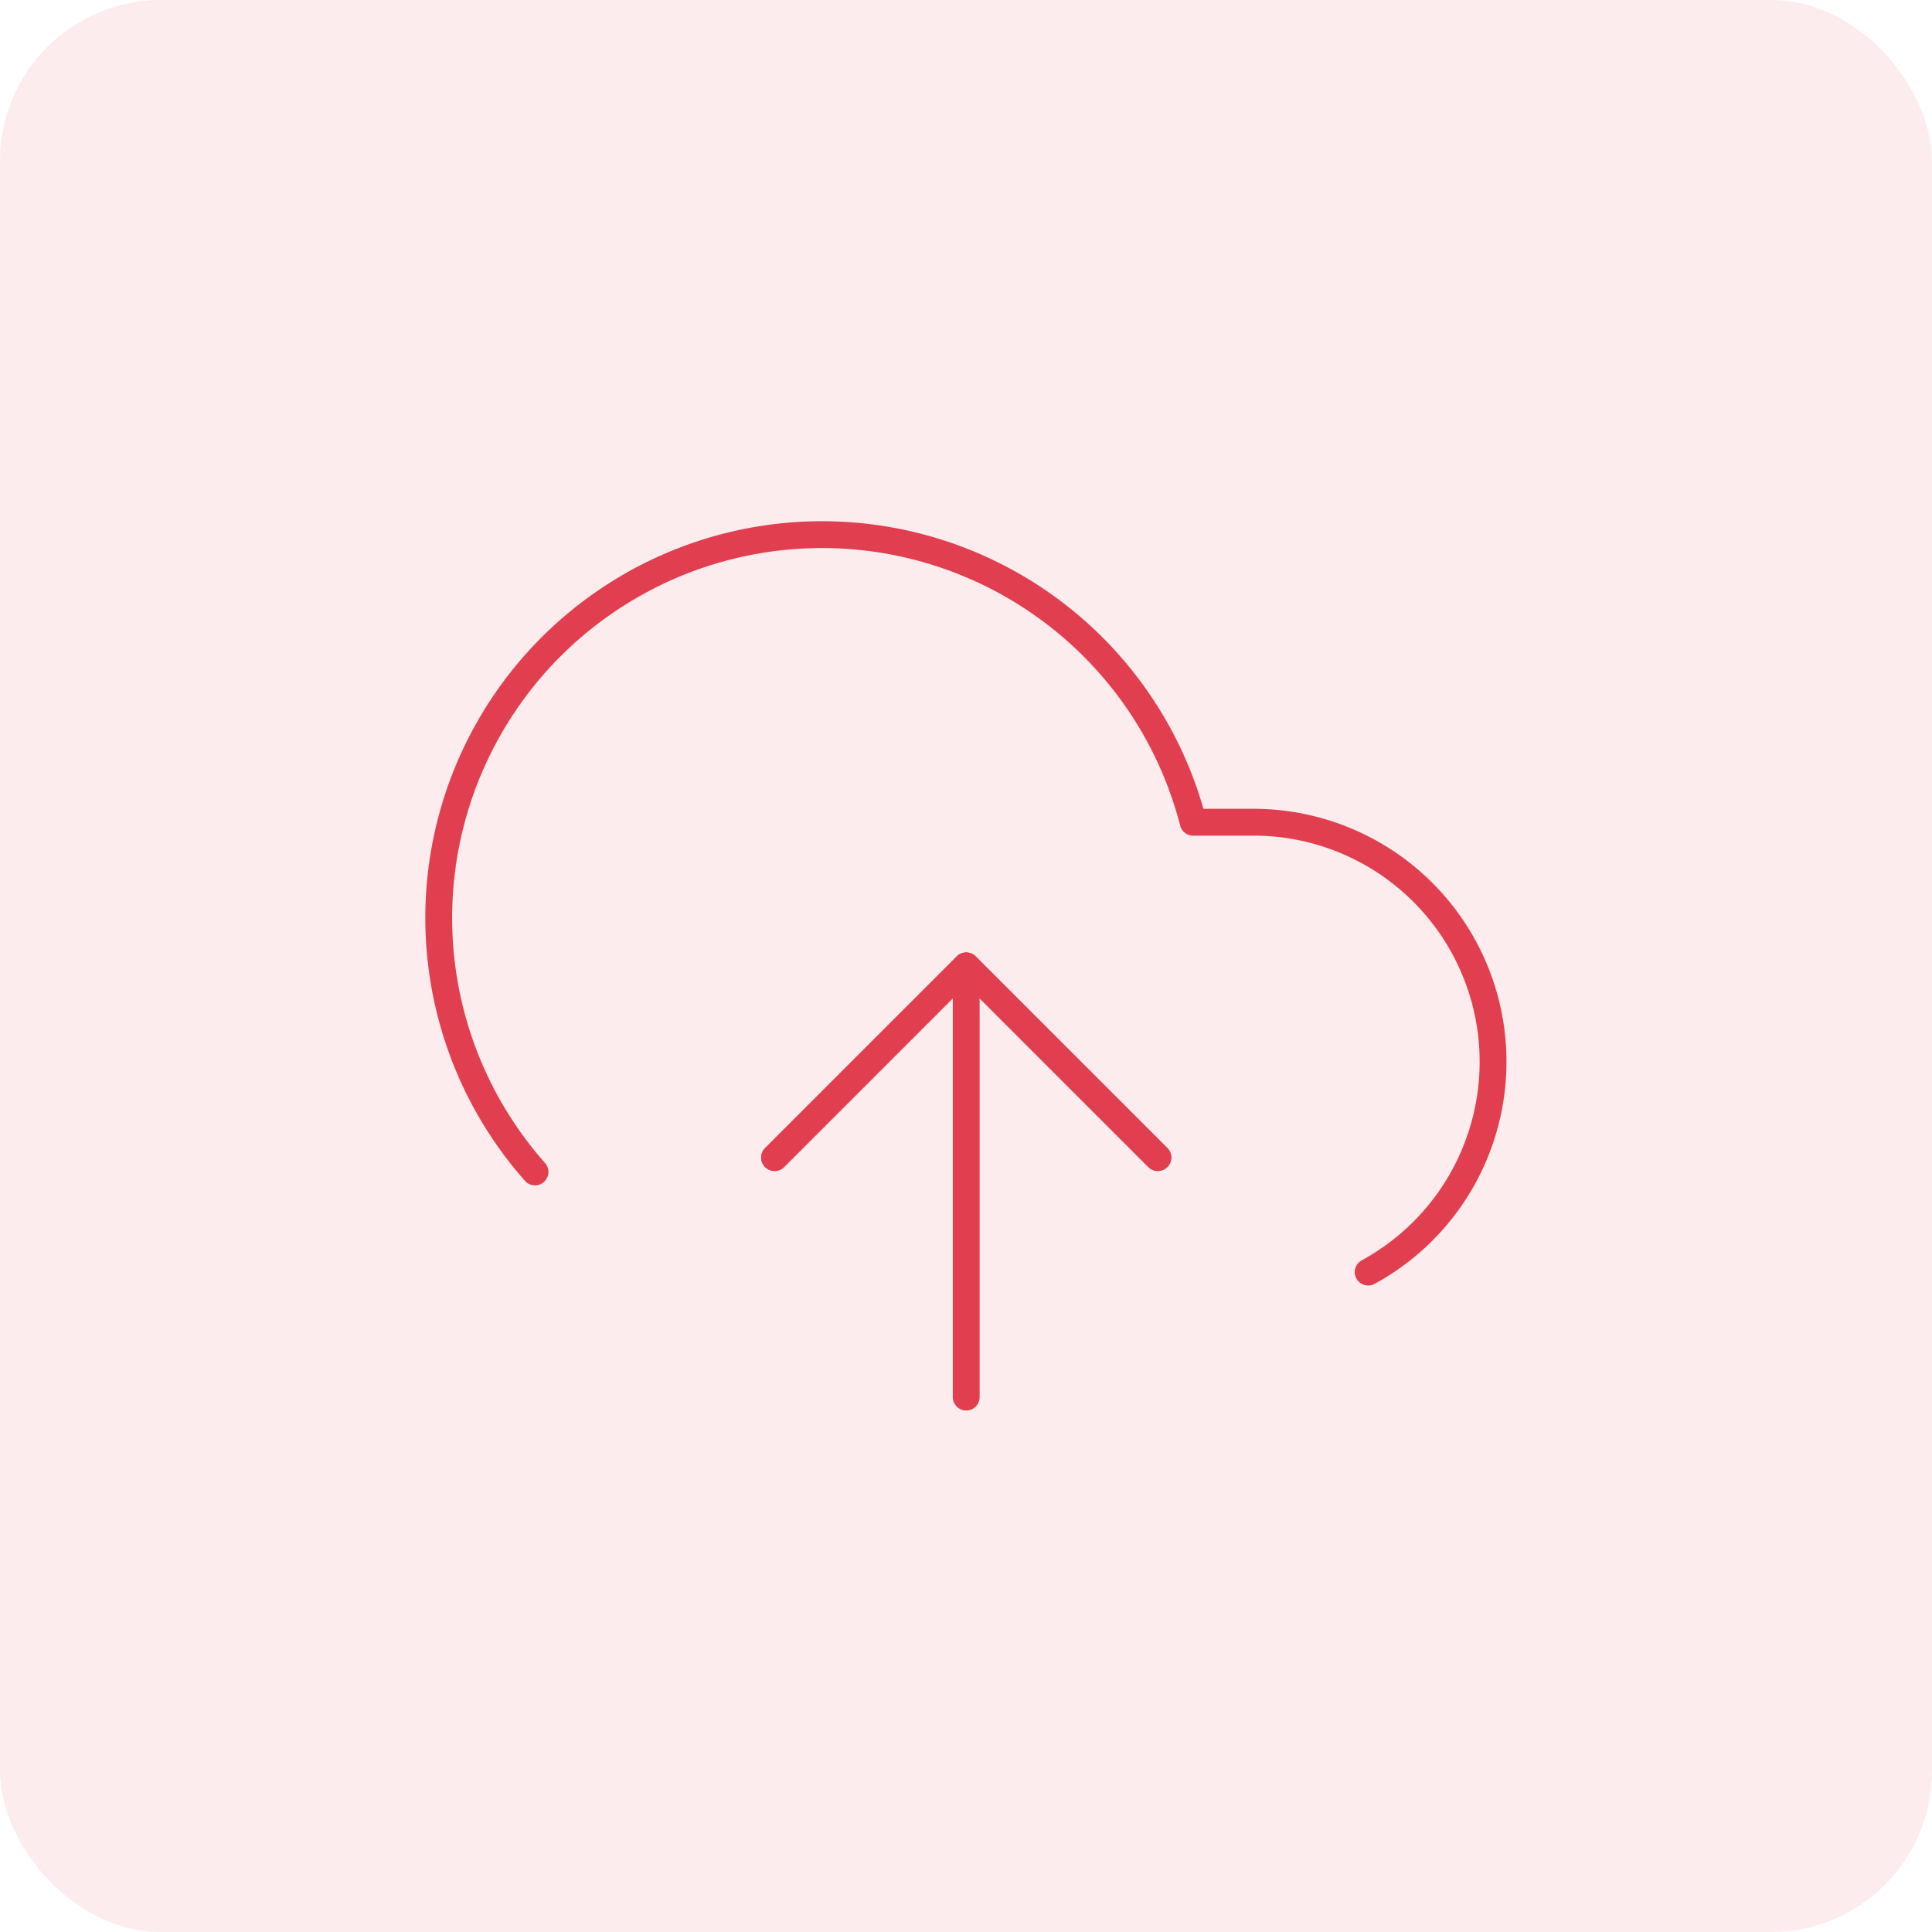 <svg xmlns="http://www.w3.org/2000/svg" width="72" height="72" viewBox="0 0 72 72"><g id="Group_100" data-name="Group 100" transform="translate(-199 -348)"><rect id="Rectangle_95" data-name="Rectangle 95" width="72" height="72" rx="6" transform="translate(199 348)" fill="#e13f4f" opacity="0.1"></rect><g id="Icon_feather-upload-cloud" data-name="Icon feather-upload-cloud" transform="translate(213.866 363.429)"><path id="Path_67" data-name="Path 67" d="M26.284,25.142,19.142,18,12,25.142" transform="translate(2 2.568)" fill="none" stroke="#e13f4f" stroke-linecap="round" stroke-linejoin="round" stroke-width="1"></path><path id="Path_68" data-name="Path 68" d="M18,18V34.069" transform="translate(3.142 2.568)" fill="none" stroke="#e13f4f" stroke-linecap="round" stroke-linejoin="round" stroke-width="1"></path><path id="Path_69" data-name="Path 69" d="M36.122,31.978a8.927,8.927,0,0,0-4.267-16.765H29.6A14.284,14.284,0,1,0,5.072,28.246" transform="translate(0 0)" fill="none" stroke="#e13f4f" stroke-linecap="round" stroke-linejoin="round" stroke-width="1"></path><path id="Path_70" data-name="Path 70" d="M26.284,25.142,19.142,18,12,25.142" transform="translate(2 2.568)" fill="none" stroke="#e13f4f" stroke-linecap="round" stroke-linejoin="round" stroke-width="1"></path></g></g></svg>